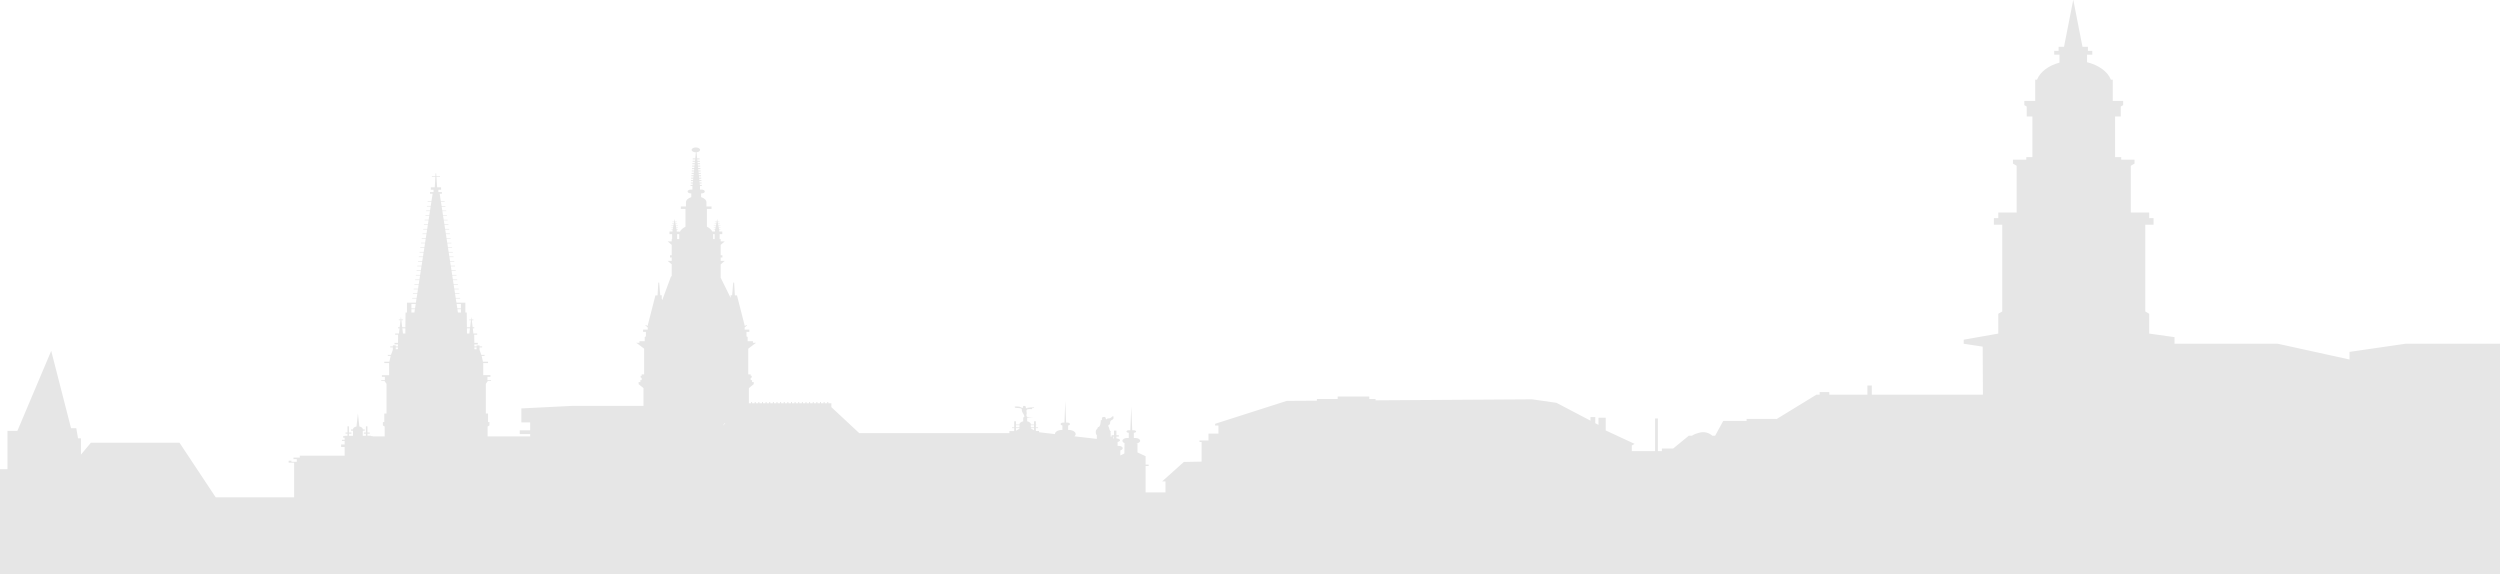 <?xml version="1.0" encoding="UTF-8" standalone="no"?>
<!-- Created with Inkscape (http://www.inkscape.org/) -->

<svg
   xmlns:dc="http://purl.org/dc/elements/1.1/"
   xmlns:cc="http://creativecommons.org/ns#"
   xmlns:rdf="http://www.w3.org/1999/02/22-rdf-syntax-ns#"
   xmlns:svg="http://www.w3.org/2000/svg"
   xmlns="http://www.w3.org/2000/svg"
   xmlns:sodipodi="http://sodipodi.sourceforge.net/DTD/sodipodi-0.dtd"
   xmlns:inkscape="http://www.inkscape.org/namespaces/inkscape"
   width="231.752mm"
   height="53.23mm"
   viewBox="0 0 231.752 53.23"
   version="1.1"
   id="svg1127"
   inkscape:version="0.92.1 r15371"
   sodipodi:docname="skyline_3.svg">
  <defs
     id="defs1121" />
  <sodipodi:namedview
     id="base"
     pagecolor="#ffffff"
     bordercolor="#666666"
     borderopacity="1.0"
     inkscape:pageopacity="0.0"
     inkscape:pageshadow="2"
     inkscape:zoom="0.35"
     inkscape:cx="132.2417"
     inkscape:cy="-407.9801"
     inkscape:document-units="mm"
     inkscape:current-layer="layer1"
     showgrid="false"
     fit-margin-top="0"
     fit-margin-left="0"
     fit-margin-right="0"
     fit-margin-bottom="0"
     inkscape:window-width="1680"
     inkscape:window-height="993"
     inkscape:window-x="0"
     inkscape:window-y="0"
     inkscape:window-maximized="1" />
  <g
     inkscape:label="Layer 1"
     inkscape:groupmode="layer"
     id="layer1"
     transform="translate(-70.844,12.341)">
    <g
       id="g250"
       transform="matrix(0.353,0,0,-0.353,174.113,28.306)">
      <path
         d="M 0,0 C -0.048,-0.01 -0.115,-0.024 -0.157,-0.037 V 0.496 H 0 Z m -21.005,2.929 h -0.84 v 0.553 h 0.84 z m 0,-0.763 -0.84,0.49 v 0.062 h 0.84 z m -3.816,0.763 h -0.921 v 0.553 h 0.921 z m 0,-0.352 -0.921,-0.532 v 0.673 h 0.921 z m -77.895,0.806 0.386,0.577 0.239,0.01 z m -2.159,48.989 h -0.394 v 1.29 h 0.394 z m -9.294,0 h -0.563 v 1.29 h 0.563 z m -53.225,-28.958 -0.574,0.045 -0.005,0.454 h 0.579 z m -1.894,4.145 h -0.629 l -0.012,1.366 h 0.805 z m -2.212,6.604 h -0.956 l -0.178,1.163 h 1.134 z m 0,-1.088 h -0.792 l -0.132,0.872 h 0.924 z m -12.062,1.088 h -0.948 v 1.163 h 1.137 z m -0.164,-1.088 h -0.784 v 0.872 h 0.916 z m -2.375,-5.516 h -0.625 l -0.168,1.366 h 0.805 z m -1.944,-4.1 -0.579,-0.045 v 0.499 h 0.587 z m 527.206,1.417 -14.709,-2.137 v -2.003 l -18.826,4.14 h -27.123 v 1.737 l -6.658,0.931 v 5.209 l -1.028,0.601 v 22.773 h 2.18 v 1.735 h -1.152 v 1.471 h -4.823 v 12.285 l 0.971,0.568 v 1.032 h -3.494 v 0.668 h -1.607 v 10.685 h 1.494 v 2.604 l 0.627,0.365 v 1.106 h -1.789 -0.948 v 5.585 h -0.49 c -0.838,2.122 -3.203,3.835 -6.264,4.579 v 1.986 h 0.231 1.15 v 1.001 h -1.15 v 1.068 h -1.426 l -2.418,12.354 -2.428,-12.354 h -1.427 v -1.068 h -1.149 v -1.001 h 1.149 0.23 v -2.088 c -2.879,-0.788 -5.086,-2.441 -5.887,-4.477 h -0.482 v -5.585 h -1.082 -1.781 V 87.54 l 0.631,-0.365 v -2.604 h 1.498 V 73.886 h -1.606 v -0.668 h -3.504 v -1.032 l 0.973,-0.568 V 59.333 h -4.824 v -1.471 h -1.155 v -1.735 h 2.194 V 33.354 l -1.039,-0.601 v -5.209 l -9.08,-1.6 v -1.068 l 4.986,-0.756 0.059,-12.613 h -29.178 v 2.392 h -1.156 v -2.392 h -10.016 v 0.677 h -2.523 v -0.677 h -0.844 L 173.925,5.052 v 0.083 h -7.801 V 4.602 h -6.143 l -2.127,-3.891 h -0.716 c 0,0 -1.024,1.06 -2.713,0.938 0,0 -1.557,-0.176 -2.633,-0.923 h -0.842 l -4.111,-3.369 h -2.957 v -0.673 h -1.051 v 8.577 h -0.742 v -8.577 h -6.108 v 1.471 l 0.735,0.428 -7.59,3.527 v 3.332 h -1.895 V 3.573 l -0.839,0.44 v 1.614 h -1.26 v -0.95 l -8.936,4.687 -6.404,0.918 -41.104,-0.262 v 0.355 h -1.654 v 0.643 H 58.737 V 10.375 H 53.284 V 9.92 L 45.366,9.872 26.552,3.853 V 3.392 h 0.877 V 1.275 h -2.615 v -1.79 h -1.095 -1.267 v -0.413 h 0.546 v -5.148 l -4.66,-0.09 -5.695,-5.102 h 0.871 v -2.898 H 8.297 v 2.072 0.918 3.951 h 0.795 v 0.37 H 8.297 v 2.206 L 6.165,-3.66 v 2.316 l -0.348,0.017 c 0.591,0.056 1.045,0.357 1.045,0.72 0,0.406 -0.561,0.738 -1.259,0.738 H 5.208 v 1.376 h 0.038 c 0.297,0 0.557,0.145 0.557,0.323 0,0.179 -0.26,0.319 -0.557,0.319 H 4.788 L 4.537,8.401 4.284,2.149 H 3.819 C 3.514,2.149 3.275,2.009 3.275,1.83 3.275,1.652 3.514,1.507 3.819,1.507 H 3.872 V 0.131 H 3.47 c -0.696,0 -1.262,-0.332 -1.262,-0.738 0,-0.263 0.23,-0.492 0.593,-0.622 H 2.761 L 2.726,-3.938 1.663,-4.463 v 1.337 c 0.368,0.1 0.627,0.316 0.627,0.568 0,0.343 -0.469,0.619 -1.072,0.619 H 0.945 v 1.022 c 0.374,0.082 0.638,0.253 0.638,0.448 0,0.251 -0.414,0.456 -0.949,0.497 V 0.496 H 1.262 V 0.864 H 0.634 V 2.059 H 0 V 0.864 H -0.632 V 0.496 H -0.87 v 1.011 h -0.143 c 0.129,0.074 0.208,0.168 0.143,0.323 h 0.082 c -0.449,0.191 -0.419,0.806 -0.549,1.099 -0.067,0.126 -0.211,0.334 -0.162,0.463 0.073,0.23 0.325,0.201 0.394,0.367 0.193,0.412 -0.069,0.665 0.391,1.024 0.276,0.21 0.439,0.152 0.557,0.444 0.071,0.186 0,0.454 -0.02,0.64 C -0.599,5.798 -0.66,5.469 -1.026,5.326 -1.394,5.183 -1.849,5.428 -1.833,5.004 -2.493,5.129 -1.869,5.764 -2.764,5.645 -3.344,5.565 -3.144,5.129 -3.176,4.821 -3.269,4.821 -3.369,4.809 -3.464,4.809 -3.5,4.405 -3.527,2.899 -4.257,2.969 -4.173,2.646 -4.602,2.452 -4.721,2.149 -4.845,1.83 -4.784,1.332 -4.713,1.01 -4.65,1.007 -4.579,1.002 -4.502,1.002 v -1.113 l -5.879,0.676 c 0.203,0.173 0.313,0.376 0.313,0.598 0,0.595 -0.83,1.082 -1.857,1.082 h -0.125 v 1.161 c 0.276,0.053 0.478,0.201 0.478,0.375 0,0.216 -0.301,0.39 -0.67,0.39 h -0.332 l -0.218,5.701 -0.227,-5.701 h -0.329 c -0.369,0 -0.671,-0.174 -0.671,-0.39 0,-0.174 0.205,-0.322 0.47,-0.375 V 2.245 h -0.118 c -1.028,0 -1.851,-0.487 -1.851,-1.082 V 1.155 l -4.167,0.481 V 1.97 h -0.835 v 0.748 h 0.573 v 0.211 h -0.573 v 0.553 h 0.103 v 0.187 h -0.103 v 0.852 h -0.485 V 3.669 h -0.821 c 0,0.011 0.004,0.016 0.004,0.029 0,0.377 -0.407,0.692 -0.983,0.812 v 0.946 c 0.507,-0.033 1.021,-0.101 1.538,-0.077 -0.443,0.077 -1.431,0.112 -1.659,0.399 -0.157,0.199 0.003,0.656 0.003,0.874 0,0.199 -0.16,0.711 -0.003,0.872 0.266,0.276 0.879,0.183 1.417,0.186 -0.029,0.083 0.047,0.198 0.024,0.273 0.31,-0.042 0.535,-0.004 0.527,0.182 -0.688,0.019 -1.319,-0.014 -1.883,-0.133 l 0.312,-0.091 c -0.173,-0.024 -0.435,0 -0.612,0.008 0.021,0.301 0.021,0.713 -0.719,0.582 -0.005,-0.161 -0.016,-0.333 -0.026,-0.49 -0.492,-0.02 -0.586,0.217 -1.01,0.315 -0.341,0.077 -0.8,0.048 -1.175,0.036 -0.102,-0.456 0.58,-0.362 1.093,-0.409 0.781,-0.062 0.786,-0.139 0.786,-0.595 0.007,-0.647 0.719,-1.075 0.629,-1.736 -0.129,-0.034 -0.203,-0.087 -0.227,-0.148 h -0.058 V 4.51 c -0.568,-0.12 -0.982,-0.435 -0.982,-0.812 0,-0.013 0.009,-0.018 0.009,-0.029 h -0.921 v 0.852 h -0.477 V 3.669 3.482 2.929 h -0.57 V 2.718 h 0.57 V 1.951 h -1.253 V 1.399 h -39.424 l -7.328,6.833 v 1.007 h -0.262 -0.552 v 0.34 h -0.267 v -0.34 h -0.689 v 0.34 h -0.26 v -0.34 h -0.691 v 0.34 h -0.265 v -0.34 h -0.685 v 0.34 h -0.266 v -0.34 h -0.691 v 0.34 h -0.261 v -0.34 h -0.695 v 0.34 h -0.255 v -0.34 h -0.696 v 0.34 h -0.254 v -0.34 h -0.691 v 0.34 h -0.266 v -0.34 h -0.687 v 0.34 h -0.262 v -0.34 h -0.69 v 0.34 h -0.269 v -0.34 h -0.686 v 0.34 h -0.262 v -0.34 h -0.691 v 0.34 h -0.262 v -0.34 h -0.686 v 0.34 h -0.265 v -0.34 h -0.686 v 0.34 h -0.272 v -0.34 h -0.684 v 0.34 h -0.264 v -0.34 h -0.687 v 0.34 h -0.262 v -0.34 h -0.687 v 0.34 h -0.271 v -0.34 h -0.682 v 0.34 h -0.268 v -0.34 h -0.694 v 0.34 h -0.255 v -0.34 h -0.689 v 0.34 h -0.265 v -0.34 h -0.689 v 0.34 h -0.262 v -0.34 h -0.692 v 0.34 h -0.263 v -0.34 h -0.576 v 3.986 l 1.271,1.039 v 0.553 h -0.449 v 0.502 h -0.354 v 0.548 l 0.272,0.161 v 0.436 h -0.272 v 0.369 h -0.636 v 6.75 l 1.821,1.381 0.275,0.159 h -0.867 v 0.418 h -1.39 v 1.1 l -0.308,0.182 v 1.175 h 0.745 v 0.595 h -1.225 v 0.553 l 0.637,0.576 -0.123,0.091 -0.477,-0.275 -2.052,8.041 h -0.554 l -0.192,3.353 h -0.24 l -0.282,-3.33 h -0.395 v -0.683 l -2.619,5.305 v 3.499 l 1.078,0.923 h -1.078 v 0.885 h 0.453 v 0.583 h -0.453 v 2.723 l 1.078,0.923 h -1.078 v 0.612 h -0.267 v 1.29 h 0.686 v 0.673 h -0.792 v 0.459 h 0.327 v 0.105 h -0.327 v 0.079 h -0.058 l -0.069,0.336 h 0.454 v 0.106 h -0.472 l -0.069,0.431 h 0.541 v 0.107 h -0.574 l -0.065,0.382 h 0.447 v 0.107 h -0.469 l -0.069,0.384 h 0.443 v 0.106 h -0.46 l -0.131,0.719 -0.132,-0.719 h -0.464 v -0.106 h 0.443 l -0.066,-0.384 h -0.464 V 56.34 h 0.444 l -0.072,-0.382 h -0.573 v -0.107 h 0.559 l -0.09,-0.431 h -0.469 v -0.106 h 0.452 l -0.057,-0.336 h -0.07 v -0.079 h -0.325 v -0.105 h 0.325 v -0.459 h -0.691 c -0.259,0.499 -0.752,0.942 -1.433,1.266 v 4.679 h 1.207 v 0.639 h -1.34 v 1.009 c 0,0.027 0.009,0.052 0.009,0.077 0,0.592 -0.563,1.107 -1.41,1.371 v 0.977 h 0.107 c 0.49,0 0.871,0.225 0.871,0.503 0,0.28 -0.381,0.507 -0.871,0.507 h -0.394 v 0.962 h 0.476 v 0.261 h -0.518 l -0.036,0.373 h 0.498 v 0.262 h -0.524 l -0.043,0.368 h 0.517 v 0.264 h -0.543 l -0.037,0.371 h 0.531 v 0.264 h -0.563 L -109,68.856 h 0.55 v 0.262 h -0.573 l -0.038,0.374 h 0.553 v 0.261 h -0.574 l -0.045,0.371 h 0.571 v 0.262 h -0.596 l -0.036,0.371 h 0.574 v 0.258 h -0.591 l -0.045,0.375 h 0.587 v 0.26 h -0.619 l -0.03,0.373 h 0.6 v 0.258 h -0.624 l -0.045,0.373 h 0.619 v 0.263 h -0.653 l -0.027,0.372 h 0.622 v 0.261 h -0.648 l -0.17,1.603 c 0.531,0.047 0.938,0.31 0.938,0.632 0,0.355 -0.492,0.641 -1.105,0.641 -0.612,0 -1.11,-0.286 -1.11,-0.641 0,-0.355 0.498,-0.642 1.11,-0.642 h 0.004 l -0.169,-1.593 h -0.657 v -0.261 h 0.64 l -0.039,-0.372 h -0.643 v -0.263 h 0.605 l -0.037,-0.373 h -0.625 v -0.258 h 0.608 l -0.041,-0.373 h -0.624 v -0.26 h 0.595 l -0.036,-0.375 h -0.601 v -0.258 h 0.568 l -0.028,-0.371 h -0.597 v -0.262 h 0.567 l -0.041,-0.371 h -0.575 v -0.261 h 0.556 l -0.038,-0.374 h -0.577 v -0.262 h 0.552 l -0.046,-0.368 h -0.555 v -0.264 h 0.531 l -0.028,-0.371 h -0.559 v -0.264 h 0.527 l -0.038,-0.368 h -0.53 v -0.262 h 0.497 l -0.03,-0.373 h -0.534 v -0.261 h 0.486 v -0.962 h -0.395 c -0.481,0 -0.87,-0.227 -0.87,-0.507 0,-0.278 0.389,-0.503 0.87,-0.503 h 0.098 v -0.977 c -0.838,-0.264 -1.401,-0.779 -1.401,-1.371 0,-0.025 0.01,-0.05 0.01,-0.077 v -1.009 h -1.345 V 60.28 h 1.212 v -4.679 c -0.743,-0.358 -1.281,-0.851 -1.508,-1.418 v 0.152 h -0.787 v 0.459 h 0.331 v 0.105 h -0.331 v 0.079 h -0.063 l -0.065,0.336 h 0.459 v 0.106 h -0.481 l -0.07,0.431 h 0.551 v 0.107 h -0.576 l -0.069,0.382 h 0.443 v 0.107 h -0.459 l -0.076,0.384 h 0.444 v 0.106 h -0.464 l -0.131,0.719 -0.131,-0.719 h -0.461 v -0.106 h 0.444 l -0.067,-0.384 h -0.472 V 56.34 h 0.448 l -0.074,-0.382 h -0.563 v -0.107 h 0.543 l -0.074,-0.431 h -0.469 v -0.106 h 0.452 l -0.056,-0.336 h -0.071 v -0.079 h -0.325 v -0.105 h 0.325 v -0.459 h -0.792 v -0.673 h 0.686 v -1.29 h -0.096 V 51.76 h -1.08 l 1.08,-0.923 v -2.723 h -0.456 v -0.583 h 0.456 v -0.885 h -1.08 l 1.08,-0.923 v -3.141 l -0.18,0.004 -2.313,-6.252 -0.132,0.418 v 0.85 h -0.39 l -0.284,3.33 h -0.232 l -0.199,-3.353 h -0.555 l -2.06,-8.041 -0.467,0.275 -0.124,-0.091 0.637,-0.576 v -0.553 h -1.225 v -0.595 h 0.744 v -1.175 l -0.312,-0.182 v -1.1 h -1.386 v -0.418 h -0.874 l 0.282,-0.159 1.821,-1.381 v -6.75 h -0.641 v -0.369 h -0.275 v -0.436 l 0.275,-0.161 v -0.548 h -0.349 v -0.502 h -0.456 v -0.553 l 1.277,-1.039 V 8.569 h -18.591 L -155.635,7.893 V 4.219 h 2.313 V 2.135 h -2.733 v -0.98 h 2.733 v -0.61 h -11.171 v 2.602 l 0.481,0.279 v 0.883 h -0.374 v 1.195 1.041 h -0.578 v 7.812 l 0.529,0.736 h 0.842 v 0.212 h -0.952 v 0.889 h 0.796 v 0.431 h -1.898 v 3.185 h 1.261 v 0.339 h -1.337 l -0.338,1.545 h 0.76 v 0.261 h -0.848 l -0.472,1.337 v 0.621 h 0.687 v 0.261 h -0.687 v 0.277 h -0.773 v -0.277 h -0.579 l -0.008,0.54 h 0.908 v 0.399 h -0.913 l -0.033,2.154 h 0.782 v 0.292 h -0.782 -0.214 l -0.159,1.366 h 0.398 v 0.278 h -0.431 l -0.219,1.849 h 0.432 v 0.186 h -0.455 l -0.087,0.716 -0.094,-0.716 h -0.465 v -0.186 h 0.443 l -0.217,-1.849 h -0.85 l -0.038,3.872 h -0.361 v 2.59 h -0.658 -0.506 -1.187 l -0.169,1.087 h 1.143 v 0.15 h -1.163 l -0.16,1.056 h 1.129 v 0.153 h -1.151 l -0.168,1.054 h 1.131 v 0.156 h -1.155 l -0.156,1.056 h 1.114 v 0.152 h -1.139 l -0.165,1.052 h 1.116 v 0.155 h -1.139 l -0.162,1.054 h 1.107 v 0.155 h -1.134 l -0.148,1.053 h 1.089 v 0.156 h -1.122 l -0.16,1.051 h 1.091 v 0.153 h -1.116 l -0.164,1.056 h 1.08 v 0.156 h -1.105 l -0.157,1.051 h 1.07 v 0.151 h -1.094 l -0.165,1.056 h 1.067 v 0.153 h -1.091 l -0.162,1.056 h 1.062 v 0.151 h -1.082 l -0.16,1.056 h 1.049 v 0.153 h -1.078 l -0.16,1.056 h 1.037 v 0.153 h -1.061 l -0.165,1.056 h 1.04 v 0.153 h -1.057 l -0.164,1.05 h 1.027 v 0.158 h -1.052 l -0.16,1.057 h 1.02 v 0.152 h -1.047 l -0.162,1.052 h 1.011 v 0.153 h -1.03 l -0.17,1.055 h 1.016 v 0.153 h -1.033 l -0.162,1.057 h 1.001 v 0.152 h -1.026 l -0.158,1.05 h 0.983 v 0.159 h -1.007 l -0.168,1.05 h 0.986 v 0.157 h -1.007 l -0.312,2.003 h 0.583 v 0.438 h -0.928 v 0.619 h 0.716 v 0.623 h -1.041 l -0.184,2.802 h 0.948 v 0.179 h -0.969 L -178,69.63 h -0.165 l -0.038,-0.696 h -0.924 v -0.179 h 0.916 l -0.16,-2.802 h -1.031 V 65.33 h 0.708 v -0.619 h -0.931 v -0.438 h 0.691 l -0.312,-2.003 h -0.995 v -0.157 h 0.97 l -0.155,-1.05 h -1.016 v -0.159 h 0.99 l -0.165,-1.05 h -1.018 v -0.152 h 0.995 l -0.166,-1.057 h -1.018 v -0.153 h 1.004 l -0.164,-1.055 h -1.038 v -0.153 h 1.012 l -0.16,-1.052 h -1.041 V 56.08 h 1.012 l -0.16,-1.057 h -1.044 v -0.158 h 1.024 l -0.161,-1.05 h -1.057 v -0.153 h 1.032 l -0.164,-1.056 h -1.062 v -0.153 h 1.037 l -0.156,-1.056 h -1.077 v -0.153 h 1.055 l -0.167,-1.056 h -1.081 v -0.151 h 1.063 l -0.167,-1.056 h -1.09 v -0.153 h 1.064 l -0.155,-1.056 h -1.097 v -0.151 h 1.077 l -0.17,-1.051 h -1.105 v -0.156 h 1.082 l -0.156,-1.056 h -1.118 v -0.153 h 1.083 l -0.156,-1.051 h -1.117 v -0.156 h 1.094 l -0.16,-1.053 h -1.136 V 42.79 h 1.111 l -0.161,-1.054 h -1.129 v -0.155 h 1.113 l -0.168,-1.052 h -1.148 v -0.152 h 1.122 l -0.164,-1.056 h -1.143 v -0.156 h 1.119 l -0.16,-1.054 h -1.161 v -0.153 h 1.148 l -0.173,-1.056 h -1.166 v -0.15 h 1.141 l -0.168,-1.087 h -1.179 -0.502 -0.661 v -2.59 h -0.37 l -0.046,-3.872 h -0.83 l -0.229,1.849 h 0.446 v 0.186 h -0.468 l -0.086,0.716 -0.086,-0.716 h -0.464 v -0.186 h 0.443 l -0.225,-1.849 h -0.423 v -0.278 h 0.394 l -0.164,-1.366 h -0.215 -0.792 v -0.292 h 0.789 l -0.026,-2.154 h -0.919 v -0.399 h 0.91 v -0.54 h -0.59 v 0.277 h -0.756 v -0.277 h -0.691 v -0.261 h 0.691 v -0.621 l -0.486,-1.337 h -0.842 v -0.261 h 0.757 l -0.345,-1.545 h -1.332 V 19.81 h 1.264 v -3.185 h -1.893 v -0.431 h 0.784 v -0.889 h -0.948 v -0.212 h 0.846 l 0.531,-0.736 V 6.545 h -0.584 V 5.504 4.309 h -0.367 V 3.426 l 0.47,-0.279 V 0.545 h -3.173 v 0.087 h -0.433 v 0.079 h -0.924 V 1.27 h 0.621 v 0.289 h -0.621 v 1.632 h -0.399 V 1.559 h -0.538 V 1.27 h 0.538 V 0.711 h -0.826 v 1.317 h 0.514 v 0.351 h -0.514 v 0.048 0.008 c 0,0.331 -0.382,0.608 -0.899,0.704 l -0.375,3.421 -0.381,-3.421 c -0.518,-0.095 -0.909,-0.373 -0.909,-0.704 V 2.427 2.379 h -0.513 V 2.028 h 0.513 V 0.711 h -1.061 V 1.27 h 0.65 v 0.289 h -0.65 v 1.632 h -0.393 V 1.559 h -0.514 V 1.27 h 0.514 V 0.711 h -0.74 V 0.632 h -0.386 V 0.19 h 0.386 v -0.534 h -0.711 v -0.293 h 0.711 v -0.936 h -0.924 v -0.673 h 0.924 v -2.265 h -11.774 v -0.506 h -1.66 v -0.414 h 0.863 V -6.12 h -1.414 v 0.273 h -0.719 V -6.35 h 1.43 v -9.105 h -20.589 l -9.502,14.334 h -23.283 l -2.6,-3.117 v 4.275 h -0.769 l -0.459,2.669 h -1.378 l -5.206,20.302 -8.885,-21.016 h -2.601 v -6.319 -3.74 h -2.146 v -4.362 -23.239 h 77.418 9.422 11.335 9.51 7.045 39.752 39.839 54.022 1.939 40.709 7.033 3.003 5.217 22.762 60.815 31.279 100.057 24.957 110.82 v 60.544 z"
         style="fill:#000000;fill-opacity:0.1;fill-rule:nonzero;stroke:none"
         id="path252"
         inkscape:connector-curvature="0" />
    </g>
  </g>
</svg>
